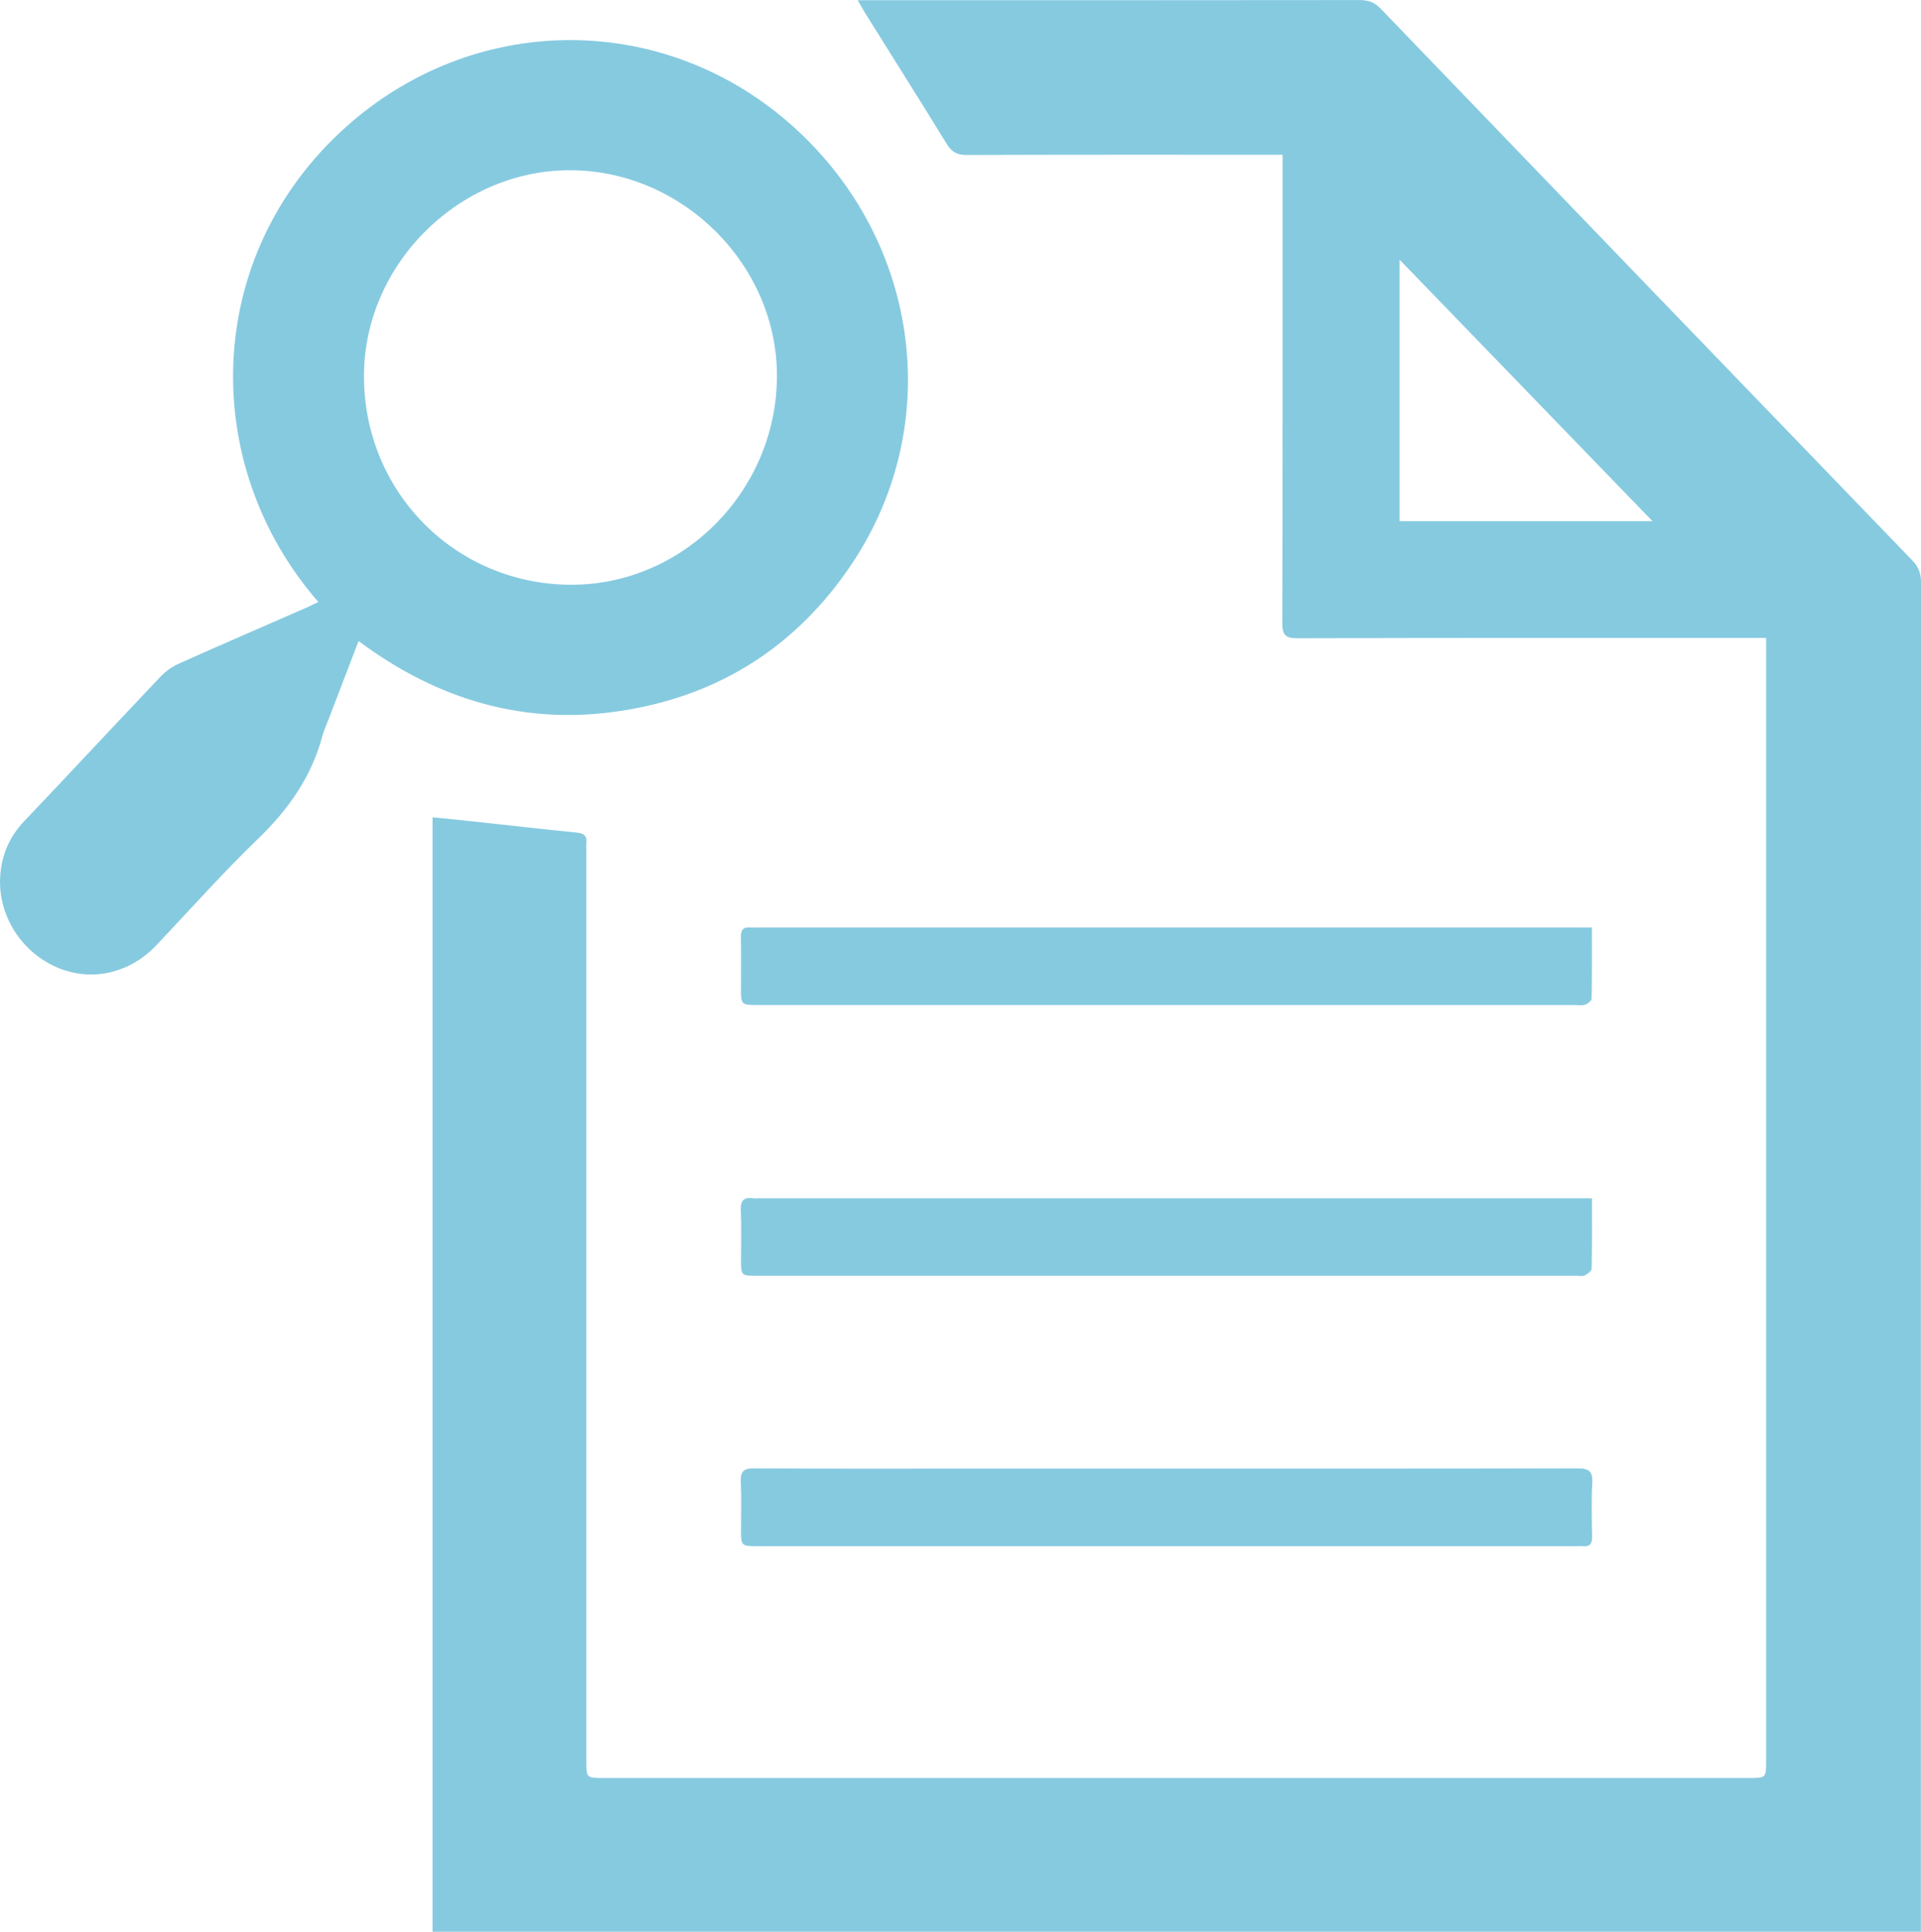 <svg xmlns="http://www.w3.org/2000/svg" xmlns:xlink="http://www.w3.org/1999/xlink" id="Layer_1" x="0px" y="0px" viewBox="0 0 73.256 73.656" xml:space="preserve"><g id="SKBHMn_1_">	<g>		<path fill="#86CAE0" d="M67.349,24.325c-0.277,0-0.474,0-0.671,0c-5.733,0-11.465-0.006-17.198,0.012   c-0.475,0.001-0.581-0.132-0.58-0.588c0.015-5.733,0.01-11.465,0.01-17.198c0-0.195,0-0.391,0-0.65c-0.227,0-0.404,0-0.581,0   c-3.822,0-7.643-0.005-11.465,0.009c-0.368,0.001-0.574-0.116-0.764-0.426c-1.023-1.668-2.068-3.321-3.105-4.98   c-0.086-0.138-0.163-0.281-0.288-0.496c0.235,0,0.383,0,0.531,0c6.206,0,12.413,0.002,18.619-0.006   c0.331,0,0.565,0.089,0.799,0.333C59.405,7.35,66.16,14.362,72.923,21.367c0.244,0.252,0.334,0.502,0.334,0.846   c-0.007,16.968-0.006,33.937-0.006,50.905c0,0.167,0,0.334,0,0.538c-18.922,0-37.821,0-56.756,0c0-14.141,0-28.286,0-42.492   c0.475,0.048,0.94,0.092,1.403,0.142c1.368,0.148,2.734,0.304,4.103,0.442c0.269,0.027,0.389,0.122,0.361,0.396   c-0.014,0.136-0.002,0.275-0.002,0.412c0,11.526,0,23.053,0,34.579c0,0.659,0,0.659,0.67,0.659c14.553,0,29.106,0,43.659,0   c0.661,0,0.661,0,0.661-0.668c0-14.049,0-28.097,0-42.146C67.349,24.785,67.349,24.589,67.349,24.325z M63.016,19.872   c-3.25-3.359-6.414-6.63-9.643-9.969c0,3.397,0,6.67,0,9.969C56.561,19.872,59.717,19.872,63.016,19.872z"></path>		<path fill="#86CAE0" d="M13.673,24.442c-0.388,1.014-0.758,1.979-1.128,2.945c-0.087,0.228-0.191,0.452-0.254,0.687   c-0.418,1.547-1.286,2.785-2.436,3.894c-1.352,1.303-2.602,2.712-3.895,4.076c-1.041,1.098-2.531,1.413-3.852,0.814   c-1.367-0.621-2.217-2.051-2.096-3.511c0.065-0.791,0.364-1.461,0.918-2.043c1.738-1.826,3.454-3.674,5.19-5.503   c0.193-0.203,0.441-0.38,0.697-0.495c1.618-0.724,3.245-1.426,4.868-2.136c0.15-0.066,0.297-0.141,0.455-0.216   c-4.556-5.225-4.428-13.189,1.039-18.1c4.857-4.363,11.978-4.438,16.879-0.196c4.985,4.314,6.034,11.446,2.427,16.841   c-2.085,3.119-5.018,5.007-8.73,5.595C20.043,27.684,16.706,26.703,13.673,24.442z M29.628,14.366   c0.023-4.229-3.55-7.829-7.815-7.875c-4.255-0.046-7.906,3.545-7.933,7.801c-0.028,4.427,3.445,7.968,7.851,8.004   C26.025,22.331,29.605,18.736,29.628,14.366z"></path>		<path fill="#86CAE0" d="M60.706,35.366c0,0.953,0.007,1.837-0.012,2.72c-0.002,0.079-0.155,0.191-0.258,0.223   c-0.125,0.039-0.272,0.011-0.41,0.011c-10.364,0-20.729,0-31.093,0c-0.676,0-0.676,0-0.676-0.657c0-0.642,0.009-1.284-0.004-1.926   c-0.005-0.274,0.086-0.402,0.369-0.373c0.106,0.011,0.214,0.001,0.321,0.001c10.364,0,20.729,0,31.093,0   C60.233,35.366,60.43,35.366,60.706,35.366z"></path>		<path fill="#86CAE0" d="M60.708,45.692c0,0.945,0.008,1.814-0.012,2.682c-0.002,0.091-0.16,0.205-0.27,0.259   c-0.086,0.042-0.21,0.01-0.317,0.01c-10.411,0-20.822,0-31.233,0c-0.617,0-0.617-0.001-0.618-0.622   c0-0.627,0.021-1.255-0.008-1.88c-0.018-0.377,0.126-0.499,0.475-0.45c0.06,0.008,0.122,0.001,0.183,0.001   c10.38,0,20.761,0,31.141,0C60.245,45.692,60.441,45.692,60.708,45.692z"></path>		<path fill="#86CAE0" d="M44.525,55.998c5.21,0,10.42,0.005,15.63-0.009c0.434-0.001,0.589,0.104,0.565,0.554   c-0.037,0.686-0.017,1.375-0.007,2.062c0.004,0.251-0.077,0.374-0.34,0.35c-0.106-0.01-0.214-0.001-0.321-0.001   c-10.374,0-20.748,0-31.122,0c-0.672,0-0.672,0-0.672-0.658c0-0.596,0.022-1.193-0.008-1.787c-0.02-0.397,0.095-0.522,0.508-0.52   c2.719,0.018,5.439,0.01,8.159,0.01C39.453,55.998,41.989,55.998,44.525,55.998z"></path>	</g></g><g></g><g></g><g></g><g></g><g></g><g></g><g></g><g></g><g></g><g></g><g></g><g></g><g></g><g></g><g></g></svg>
